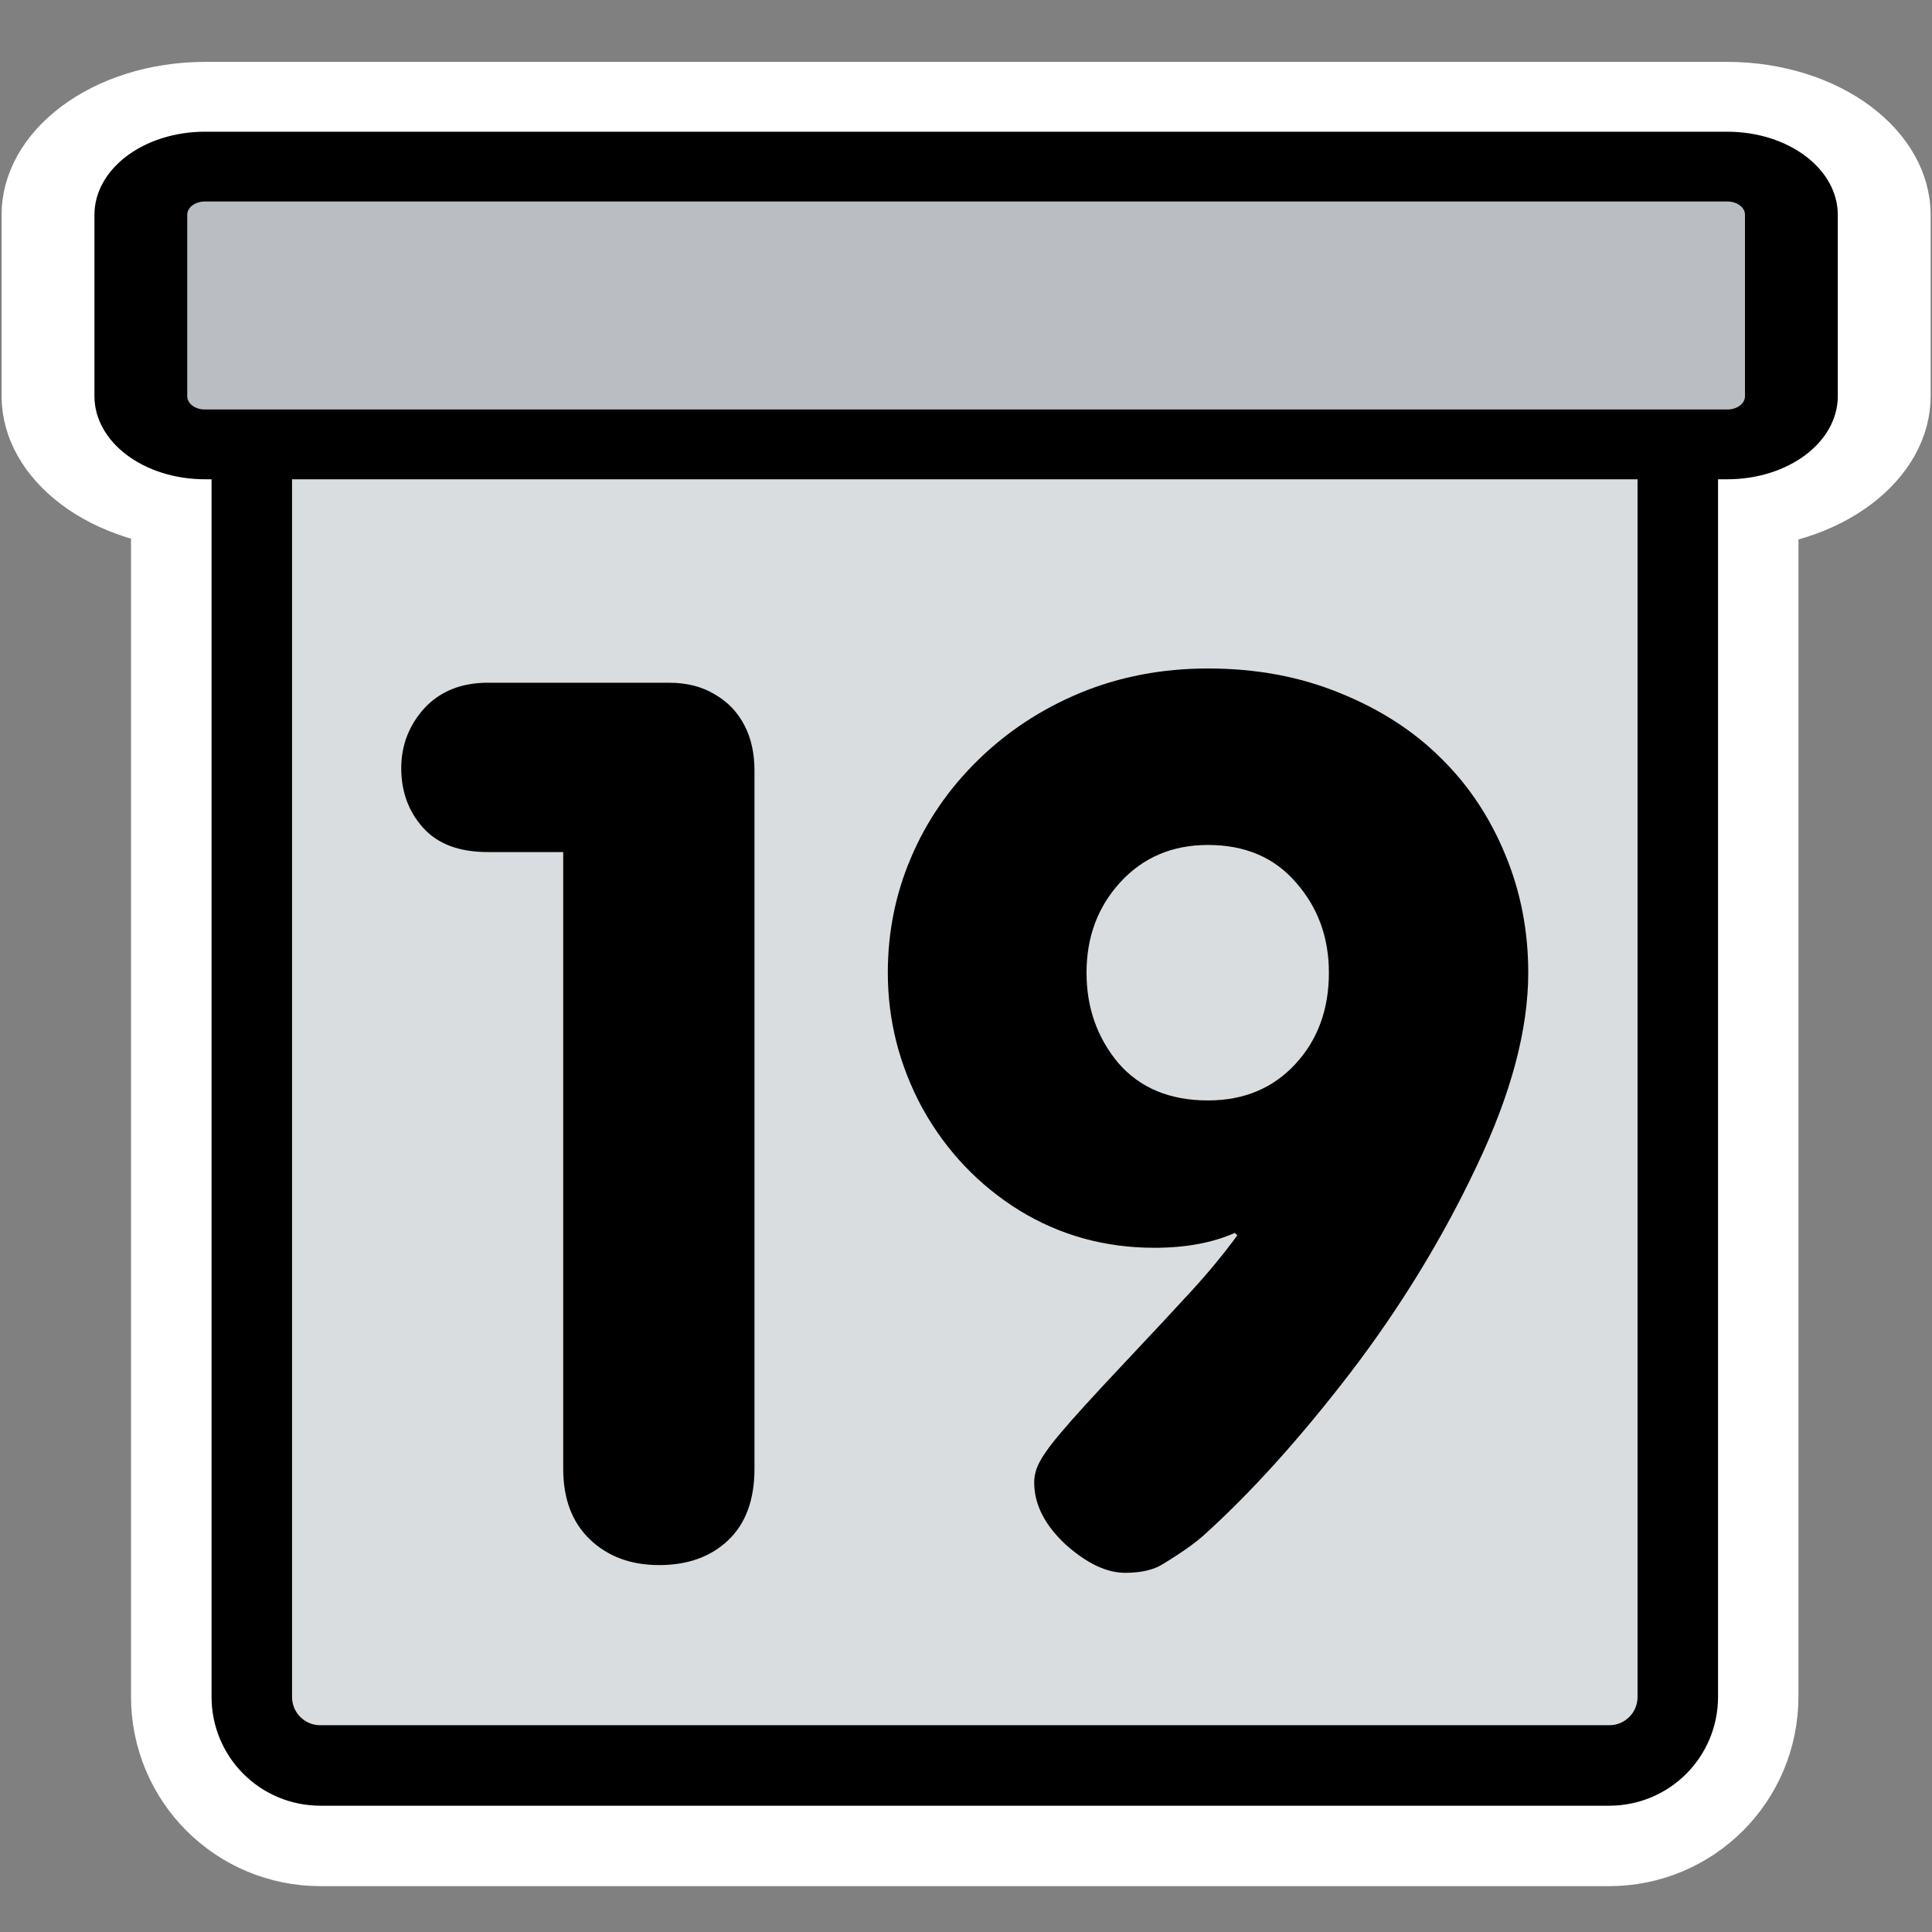 <?xml version="1.0" encoding="UTF-8"?>
<svg _SVGFile__filename="oldscale/actions/1day.svg"   sodipodi:version="0.32" version="1.0" viewBox="0 0 60 60" xmlns="http://www.w3.org/2000/svg" xmlns:sodipodi="http://inkscape.sourceforge.net/DTD/sodipodi-0.dtd">
<rect x="0" y="0" width="60" height="60" fill="#808080" stroke="none"/>
<sodipodi:namedview bordercolor="#666666" borderopacity="1.0" pagecolor="#ffffff"/>
<g transform="translate(75 -.156)" fill="none" stroke="#fff" stroke-linecap="round" stroke-linejoin="round">
<path d="m-65.05 12.176c-1.18 0-2.131 0.951-2.131 2.131v38.544c0 1.18 0.951 2.131 2.131 2.131h40.022c1.18 0 2.13-0.951 2.13-2.131v-38.544c0-1.18-0.95-2.131-2.13-2.131h-40.022z" stroke-width="7.5"/>
<path transform="matrix(.996 0 0 .749 -73.135 1.094)" d="m4.519 5.656c-1.108 0-2 0.892-2 2v7.517c0 1.108 0.892 2 2 2h47.465c1.108 0 2-0.892 2-2v-7.517c0-1.108-0.892-2-2-2h-47.465z" stroke-width="8.684"/>
</g>
<path d="m52.102 14.485v37.875c0 1.366-0.95 2.465-2.13 2.465h-40.022c-1.18 0-2.131-1.099-2.131-2.465v-37.875h44.283z" fill="#d9dddf" fill-rule="evenodd" sodipodi:nodetypes="ccccccc"/>
<path transform="matrix(.977 0 0 .977 .554 .325)" d="m9.618 11.971c-1.208 0-2.181 0.973-2.181 2.181v39.453c0 1.209 0.973 2.181 2.181 2.181h40.966c1.208 0 2.181-0.972 2.181-2.181v-39.453c0-1.208-0.973-2.181-2.181-2.181h-40.966z" fill="none" stroke="#000" stroke-linecap="round" stroke-linejoin="round" stroke-width="2.559"/>
<path transform="matrix(.996 0 0 .749 1.865 .938)" d="m4.519 5.656c-1.108 0-2 0.892-2 2v7.517c0 1.108 0.892 2 2 2h47.465c1.108 0 2-0.892 2-2v-7.517c0-1.108-0.892-2-2-2h-47.465z" fill="#babec3" fill-rule="evenodd" stroke="#000" stroke-linecap="round" stroke-linejoin="round" stroke-width="2.894"/>
<path d="m37.516 20.76c1.484 0 2.844 0.252 4.083 0.757 1.251 0.504 2.302 1.181 3.153 2.03 0.852 0.836 1.516 1.832 1.993 2.989 0.477 1.144 0.716 2.368 0.716 3.672 0 1.771-0.535 3.776-1.606 6.015-1.058 2.239-2.367 4.38-3.927 6.422-1.561 2.029-3.07 3.702-4.528 5.019-0.284 0.258-0.709 0.559-1.277 0.904-0.284 0.184-0.677 0.277-1.18 0.277-0.58 0-1.2-0.296-1.857-0.886-0.645-0.603-0.968-1.243-0.968-1.919 0-0.234 0.065-0.461 0.194-0.683 0.129-0.234 0.342-0.523 0.638-0.867 0.361-0.431 0.993-1.126 1.896-2.085 0.916-0.972 1.638-1.747 2.167-2.325s1-1.15 1.413-1.716l-0.078-0.074c-0.696 0.307-1.528 0.461-2.496 0.461-1.535 0-2.934-0.387-4.198-1.162-1.264-0.788-2.264-1.839-2.999-3.156-0.722-1.328-1.083-2.737-1.083-4.225 0-1.255 0.238-2.442 0.715-3.561 0.478-1.132 1.168-2.141 2.071-3.027 0.915-0.898 1.979-1.599 3.192-2.103 1.225-0.505 2.547-0.757 3.966-0.757zm0 13.415c1.109 0 2.012-0.375 2.709-1.126 0.696-0.75 1.045-1.697 1.045-2.841 0-1.095-0.342-2.03-1.026-2.805-0.67-0.775-1.58-1.162-2.728-1.162-1.109 0-2.018 0.387-2.728 1.162-0.696 0.763-1.045 1.698-1.045 2.805 0 1.082 0.329 2.017 0.987 2.805 0.671 0.775 1.6 1.162 2.786 1.162zm-20.025 11.44v-19.153h-2.341c-0.89 0-1.56-0.252-2.012-0.757-0.451-0.504-0.677-1.119-0.677-1.845 0-0.713 0.239-1.334 0.716-1.863 0.49-0.529 1.148-0.794 1.973-0.794h5.63c0.555 0 1.032 0.123 1.432 0.369 0.4 0.234 0.703 0.554 0.91 0.96 0.206 0.393 0.309 0.861 0.309 1.402v21.681c0 0.96-0.271 1.698-0.813 2.215-0.541 0.516-1.257 0.775-2.147 0.775-0.877 0-1.593-0.265-2.148-0.794-0.554-0.529-0.832-1.261-0.832-2.196z"/>
</svg>
